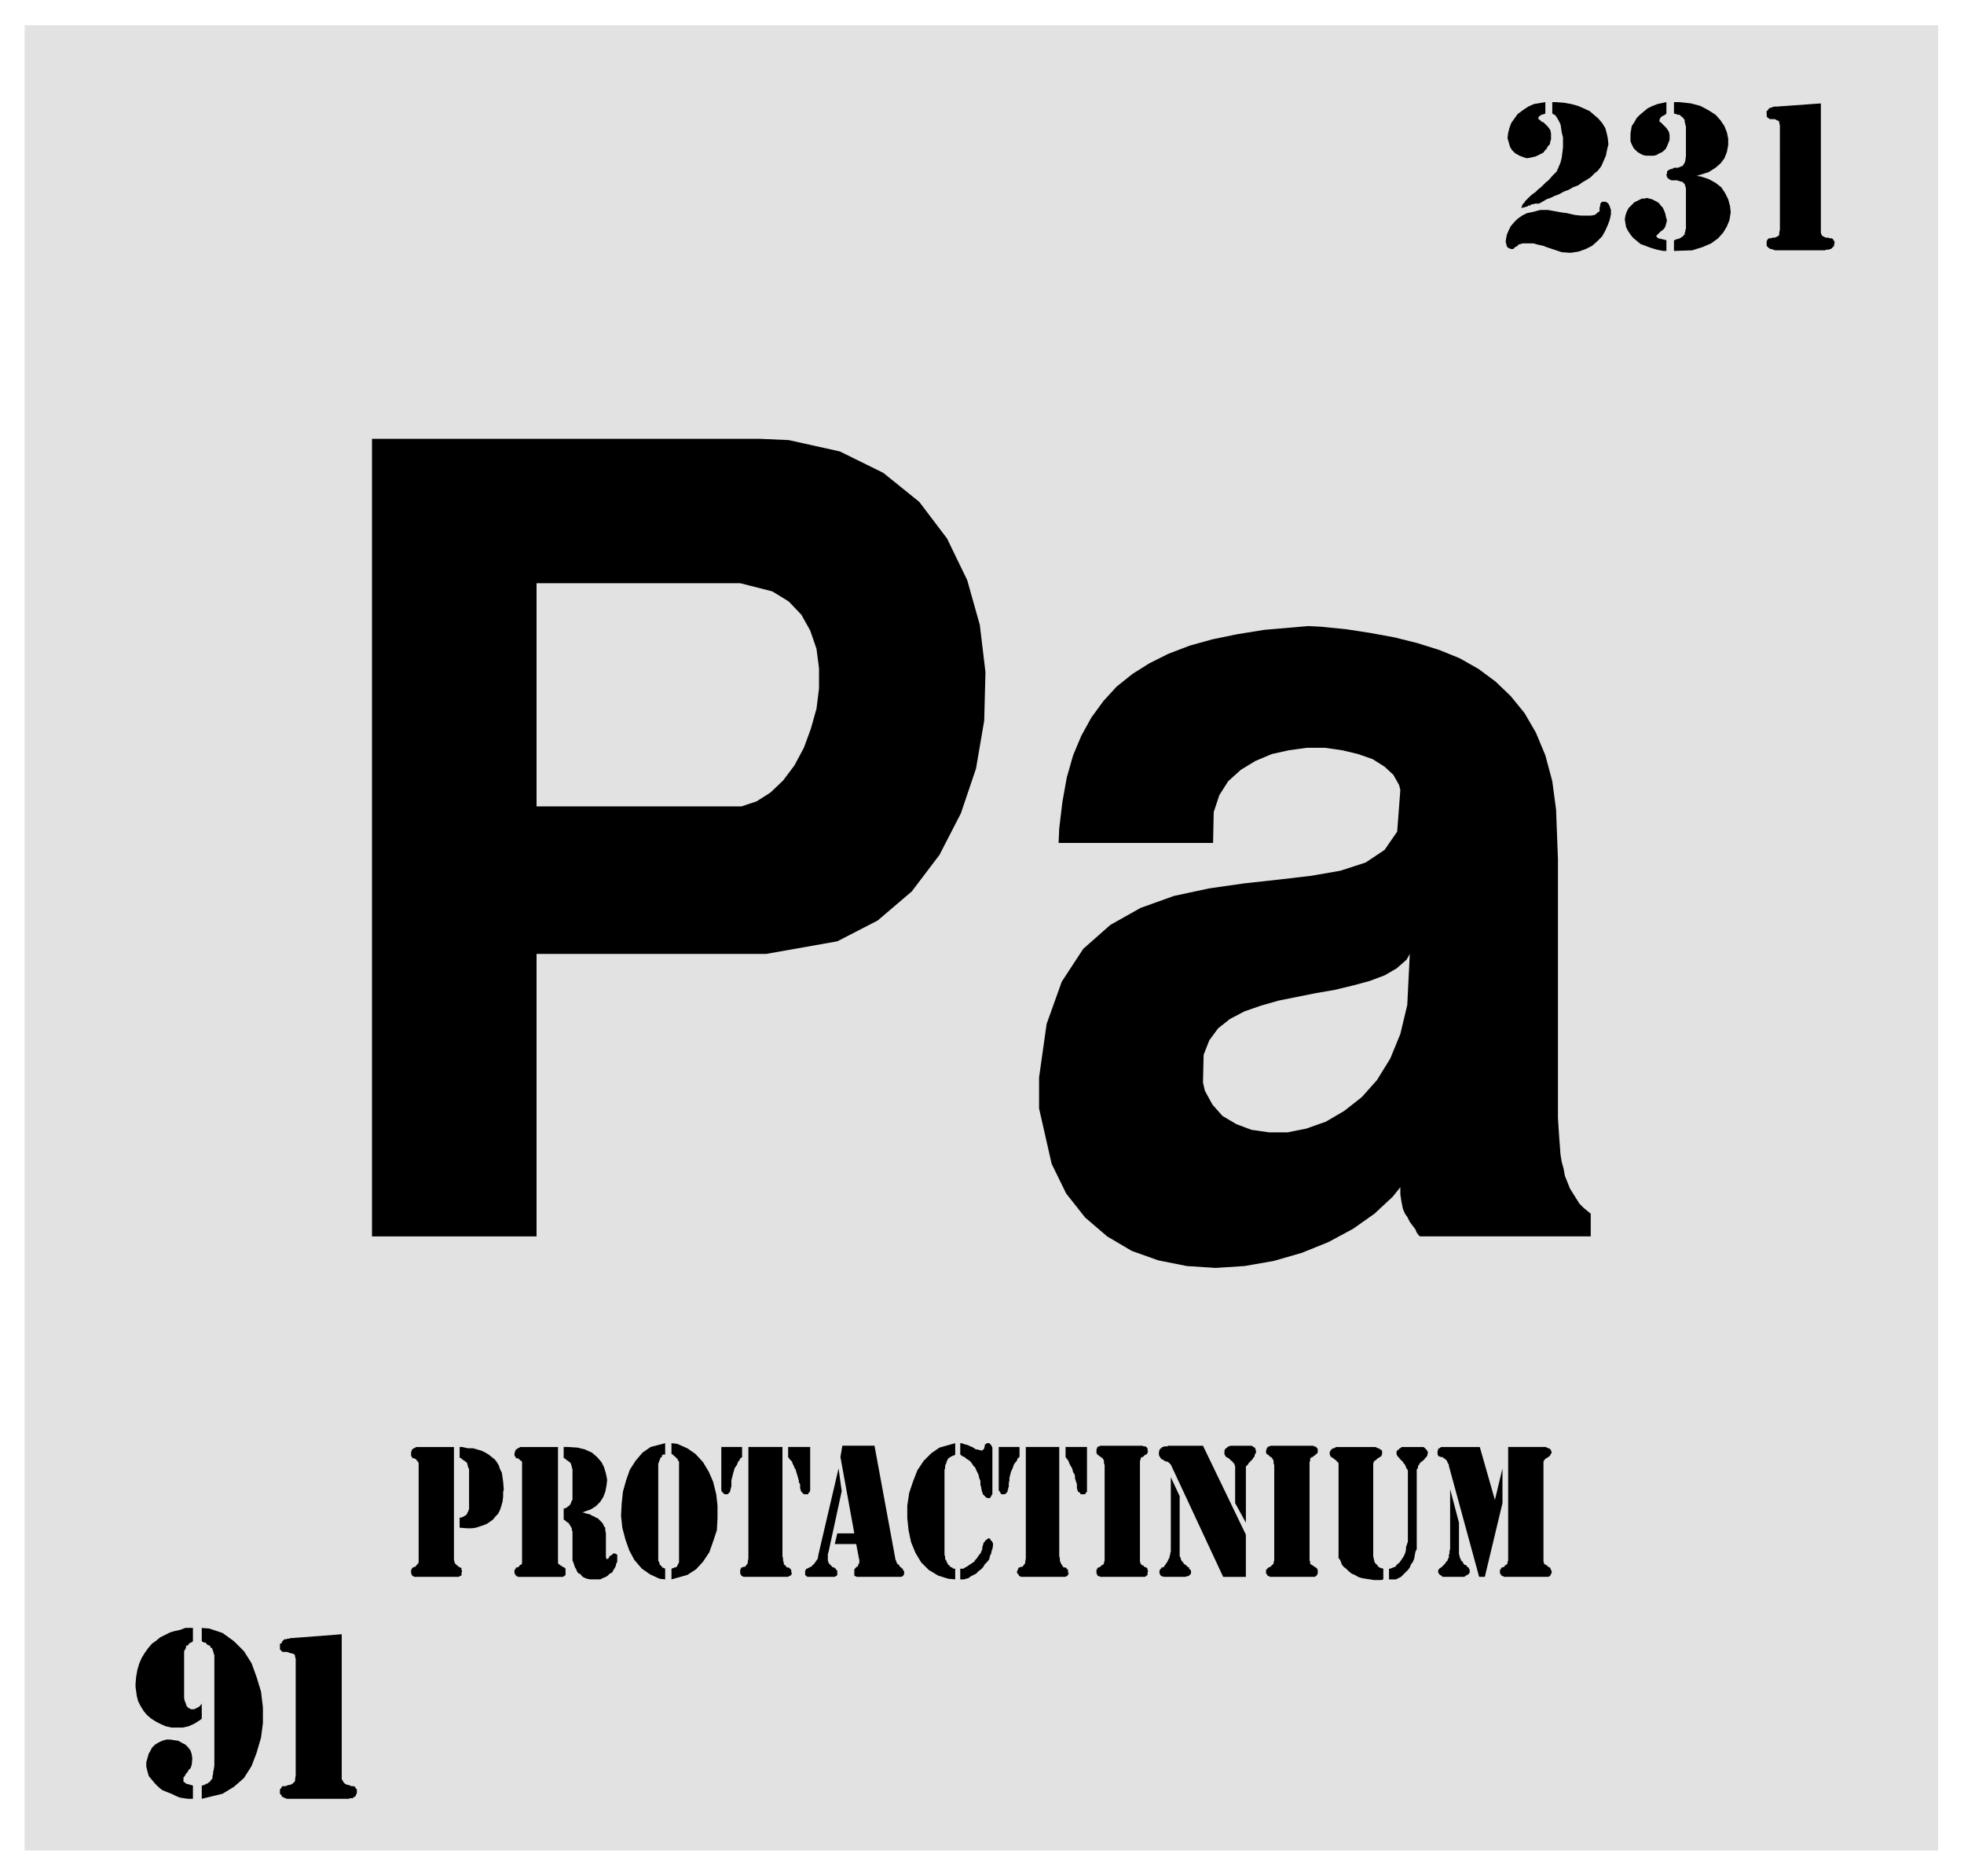 <svg xmlns="http://www.w3.org/2000/svg" fill-rule="evenodd" height="471.287" preserveAspectRatio="none" stroke-linecap="round" viewBox="0 0 3115 2975" width="493.465"><style>.brush1{fill:#e2e2e2}.pen1{stroke:none}.brush2{fill:#000}.pen2{stroke:none}</style><path class="pen1 brush1" d="M39 40h3035v2895H39V40z"/><path class="pen2 brush2" d="m2371 2379 12-50v55l-28 117h-9l-48-176v-2l-2-3-1-3-2-2-1-1-2-1-1-1-1-1h-3l-1-1h-2l-1-1v-1l-1-1v-6l1-1v-2l1-1h2v-1l2-1h61l24 84z"/><path class="pen2 brush2" d="m2300 2362 14 53v50l1 3v1l1 3 1 1v2l2 1 1 2 1 1v1l1 1 1 1h2l2 3 2 1 1 2 1 2v4l-1 2h-1v1l-2 1-2 1-1 1-2 1h-34l-1-1-1-1-2-1-1-1-1-1v-1l-1-1v-3l1-2 2-2 2-1 4-4 1-1 1-1 1-2 1-1 2-2v-1l1-2 1-2v-4l1-2v-4l1-3v-95zm92 113v-180h60l1 1h1l1 1h2l1 1 1 1 1 1v1l1 2v1l-1 2-1 1v1l-1 1-1 1-1 1h-1l-1 1-1 1h-1l-2 2-1 1v1l-1 1v159l1 2v2h1l2 1 1 1h1l1 2h1l1 1h1l1 1v1l1 2 1 2v3l-1 1v1l-1 1v1l-1 1h-1l-1 1h-71v-1h-2l-1-1h-1v-1l-1-1v-1h-1v-6l1-1 1-1v-1l1-1h2l1-1h1l1-2 1-1h1l1-1 1-1v-2l1-3zm-189 13h2l5-2 3-1 3-4 3-2 3-4 2-3 2-3 2-4 1-3 1-4v-4l1-3 1-3 1-3v-113l-1-1v-1l-1-1-1-1v-2l-1-1v-1l-1-1v-1l-2-1v-1l-1-1v-1l-2-1-1-2h-1l-1-2h-1v-1l-1-1-1-1-1-1v-1l-1-1v-5l1-1v-1h1l1-1h1v-1l1-1h1l1-1 1-1h35l1 1 1 1h1v1l1 1 1 1 1 1v2h1v1l-1 2v2l-1 2-1 1-1 1-1 1-1 2h-1l-1 2h-1l-1 1-1 1h-1l-1 2-1 1v1l-1 1-1 1v4h-1l-1 2v126l-2 4-1 5-1 6-2 5-3 4-2 5-3 4-4 4-3 3-4 4-4 2-4 2h-11v-17zm-9 0v17l-3 1h-12l-6-1-7-1-6-1-6-2-5-3-5-2-5-4-4-4-4-3-3-4-2-6-3-4v-150l-1-2-2-1v-1l-1-1-2-1-1-1-1-1-2-1-1-1h-1l-1-2-1-2v-4l1-2 1-1v-1h1l1-1 1-1h2l1-1h1l1-1h63l1 1h1l1 1h2l1 1 1 1h1l1 1 1 1v2h1l-1 1v3l-1 2-2 2h-1l-1 1-2 1-1 1-1 1-1 1-2 1-1 1v1l-1 2v148l1 3v2l1 2v2l2 2 2 2 1 1 1 2 2 1 2 1 4 1zm-173-13v-152l-1-1v-5l-1-2-1-2h-1v-2h-2l-1-1-1-1-1-1-1-1h-1l-1-1-1-2v-4l1-1v-2l1-1 1-1 1-1h2l1-1h68l1 1h2l1 1h1v1l1 1 1 1v6l-1 1-1 1-1 1h-1v1l-2 1-1 1-1 1h-2v1l-2 1v4l-1 2v156l1 2v4h2v1l2 1h1l1 2h2v1h1l1 1 1 1 1 2v6l-1 1v1l-1 1-1 1h-1v1h-72l-1-1h-1l-1-1h-1v-1l-1-1v-1h-1v-6l1-1 1-1 1-1 1-1h1l1-1h1l2-2v-1h1l1-1 1-1v-2l1-3zm-81 26-83-178-1-1-1-1-1-1-1-1-2-1h-2l-2-1-1-1-2-1-2-1-1-1-1-2-1-1-1-3v-3l1-5h1v-1l1-1h1l1-2h2l1-1h5l2-1h55l68 141v67h-36zm36-86-17-31v-59l-1-1v-2l-1-1-1-1-1-1v-1l-2-1-1-1-1-1-1-1-1-1-2-1-2-1-1-1-1-2-1-1v-7l1-1 1-2h1l2-2 1-1h2l1-1h34l2 1 1 1 2 1 1 1v2l1 1v4l-1 2-1 1v2l-1 2-1 1-1 1v1l-2 2-1 1-1 1-1 1-1 1-1 1v1l-2 2-1 1-1 1v89z"/><path class="pen2 brush2" d="m1857 2343 14 30v95l1 2 1 2v2l1 1 1 2 2 1v2l2 1 1 1 2 1 1 2 3 1v2l1 1 1 1 1 1v5l-1 1-1 1-1 1-2 1h-1l-3 1h-34l-3-1h-1l-1-1-1-2-1-1v-5l1-1v-1l1-1h1v-2h3l1-1 2-3 1-1 1-2 1-1 1-2 1-2 1-2 1-2v-2l1-2v-2l1-3v-118zm-105 132v-152l-1-1v-5l-1-2-1-2h-1l-1-2h-2v-1l-2-1-1-1-1-1h-1v-1l-1-2v-5l1-2v-1l1-1 1-1h2l1-1h67l2 1h3l1 1 1 1 1 1v3l1 2-1 1v2l-1 1-1 1h-1l-1 1-2 1v1l-2 1h-1l-1 1-1 1v2l-1 2v160l1 2v2h1l1 1 1 1h2v2h2l1 1h1l1 1 1 1v2l1 2-1 2v4l-1 1h-1v1h-1l-1 1h-71l-1-1h-2l-1-1-1-1v-2h-1v-6l1-1v-1l1-1 1-1h1l2-1 2-2 1-1h1l1-1 1-1v-2l1-3zm-62-180h34v71l-1 1-1 1-1 2h-7l-1-2-1-1-2-1-1-2-1-4v-6l-1-3-1-3-1-3v-4l-1-3-2-3-1-4-1-3-2-3-2-4-1-3-2-3-3-4v-16zm-73 0v16h-1v1l-2 1-1 3-1 2-2 2-2 3-1 3-1 3-2 4-1 3-1 4-1 4v4l-1 4v6l-1 2v2l-1 2v2l-1 1-2 2-1 1h-6l-1-2-1-1v-1l-2-2v-69h33zm10 0h53v173l1 4v3l1 3 1 2 1 2 1 1 1 2 1 1h3l1 1 1 1 1 1 1 1v4l1 1v1l-1 1v1l-1 1-1 1h-1l-1 1h-71l-1-1h-1l-1-1v-1l-1-1-1-1-1-2v-2l1-1v-1l1-2 1-2h2l1-1h3l1-2 1-1 1-1 1-2v-2l1-5v-177zm-104 193h5l3-2 2-1 3-2 3-2 3-2 3-2 2-3 2-2 2-3 2-3 2-2 1-2 1-3 1-2v-3l1-3 1-4 2-2 1-2 2-1 1-1 1-1h2l2 1v2l2 1 1 2 1 2v3l-1 6-1 2-1 5-2 4-1 5-3 4-4 4-3 5-3 3-4 3-4 4-4 2-4 2-4 3-4 1-3 1h-6v-17zm-8-199v18l-1 1-3 1-2 1-2 1-1 1-2 1-1 2-1 2-1 2v2l-1 1-1 3v4l-1 2v135l1 3v4l2 2v2l1 1 1 2 1 2 2 1 1 2 2 1h1l1 1 1 1h3v17l-11-1-16-5-15-9-12-12-9-15-7-17-4-19-2-19v-20l3-20 6-18 7-18 10-15 12-12 13-9 25-7zm8 0h2l3 1 3 1 4 1 4 2 3 1 3 2 3 2h3l2 1h2l2 1 1-1 2-1 1-2 1-4v-2h1l1-1 1-1h4l1 1 1 1 1 1 1 2 1 2v74l-1 1-1 2-1 2-1 1h-4l-2-1-2-2-1-1-2-2-1-3-1-3-1-6-1-3v-6l-2-5-1-5-2-4-2-4-1-3-3-3-2-3-2-3-2-2-3-2-3-2-2-2-3-1-4-3v-18zm-187 4h51l33 179v1l1 2 1 3 1 2 1 1 2 1 1 3h1l1 1 1 1 1 1h1v2l1 1 1 1v5l-1 1v1h-1v1h-1l-1 1h-72v-1h-2l-1-1v-10l1-1 1-1 1-1v-1h2l1-2v-1l1-1v-1l1-1v-4l-5-26h-34l4-17h27l-22-121 3-18z"/><path class="pen2 brush2" d="m1330 2329 5 36-21 97-1 3v10l1 3 1 2 2 2 1 1 2 2 1 1h2l2 2h1v2l2 1v7l-1 1-1 1h-1l-1 1h-44v-1h-1l-1-1-1-1v-7l1-1 1-2h1l2-1 2-1 1-1h2l2-3 2-1 1-2 1-1 2-3 2-3 1-6 32-137zm-80-34h35v69l-1 2v1l-2 1v2h-7l-2-2-1-1-1-1-1-2-1-4v-6l-2-3v-3l-1-3-1-4-1-3-1-3-1-4-2-3-1-3-2-4-1-3-3-3-3-4v-16zm-73 0v16l-1 1-2 1-1 3-2 2-1 2-1 3-2 3-2 3-1 4-1 3-1 4-1 4-1 4v10l-1 2v2l-1 2v2l-1 1-2 2-1 1h-5l-2-2-1-1-1-1-1-2v-69h33zm10 0h54v173l1 4v3l1 3v2l1 2 2 1 1 2 1 1h2l2 1 1 1 1 1 1 1v4l1 1v1l-1 1v1l-1 1h-1l-1 1h-1l-1 1h-71l-1-1h-1l-1-1-1-1v-1l-1-1v-6l1-2 1-2h2l1-1h3l1-2 1-1 1-1 1-2v-2l1-5v-177zm-132-6v18h-3l-2 1v2l-1 1-2 2v1l-1 2v1l-1 1v2l-1 1v154l1 2 1 2v2l1 1 1 1 2 2v1l3 1 2 1v17l-9-1-15-7-13-9-12-14-8-15-6-17-5-19-2-19 1-19 2-19 5-18 6-17 9-14 11-13 13-9 23-6zm10 0 9 1 16 7 13 9 12 13 9 15 7 16 5 20 2 18v20l-1 19-6 18-6 17-10 15-11 12-14 9-25 7v-17h1l1-1h2v-1h3l1-1 1-1 1-2v-1l1-1 1-2v-160l-1-1-1-1v-1l-1-2h-1l-1-1v-1l-2-1-1-1-1-1-1-1-2-1v-17zm-171 6h7l15 1 12 3 11 5 8 7 7 8 4 8 3 10 2 10-1 9-2 10-3 8-5 8-7 7-8 5-14 5h3l2 1 4 1 4 1 3 2 3 1 3 2 3 1 2 2 3 3 2 2 2 3 1 3 2 2v4l1 5v38l1 2v1h1l1-1h1l1-2 1-2 2-1 2-1 1-2h4l3 2v11l-2 4v2l-2 4-2 3-2 4-4 2-3 3-3 2-5 2-4 2h-16l-5-1-5-2-3-2-2-3-4-2-2-3-1-3-2-3-1-3-1-3-1-3-1-2v-46l-1-2v-3l-1-1v-1l-1-1-1-2-1-1v-1l-2-2-2-1-1-1-1-1-3-2v-17l2-1h1l2-1 1-1 1-1 2-1 1-1v-1l1-1 1-2v-1l1-2 1-1v-49l-1-2v-2l-1-2v-2l-1-1-1-2h-1l-1-1-1-1-2-1-1-1-1-1-2-1-1-1v-17zm-66 180v-156l-1-2h-1l-1-1-1-1-1-1-1-1h-3l-1-1v-1l-1-1-1-1v-5l1-1v-2l1-1v-1h1l1-1 1-1h1l1-1h1l1-1h60v184l1 2h1l1 1 1 1h1l2 2h1l1 1h1l1 1 1 1v10l-1 1h-1v1h-1l-1 1h-72v-1h-2v-1h-1v-1l-1-1v-1h-1v-6l1-1 1-1v-1l1-1h2l1-1h1l1-2 1-1h1l1-1 1-1v-5zm-99-180h4l9 2h8l7 2 7 2 6 3 5 3 5 4 5 4 3 4 3 5 2 6 3 6 1 7 1 7 1 12-1 5v7l-1 8-2 7-2 6-3 6-4 4-4 5-4 3-6 4-5 2-6 2-6 2-7 1h-7l-12-1v-16h3l1-1h1l2-1 1-1h1l1-1 1-1 1-1v-1l1-2 1-1v-2l1-1v-64l-1-2-1-2v-2l-1-2v-1l-1-2h-1l-1-1-1-1-2-1-1-1-2-1v-1l-3-1v-17zm-65 180v-155l-1-1-1-2h-1v-1l-1-1-1-1-2-1h-2l-1-1-1-1v-1l-1-1v-6l1-2v-2h1l1-1 1-1h1l1-1h1l1-1h60v180l1 2v2l2 2 1 1 1 1h1l1 2h1l1 1h1l2 1v3l1 2-1 2v5h-1l-2 1-1 1h-71l-1-1h-1l-1-1-1-1v-2h-1v-6l1-1v-1l1-1 1-1h1l1-1h2l1-2 1-1 1-1 1-1 1-2v-3zM2888 164v205l1 3 1 2 2 1 2 1 2 1h4l2 1h3l2 1 1 2 1 1 1 3-1 2v3l-1 1-1 1-1 1-1 1-1 1h-2l-1 1h-5l-1 1h-80l-2-1h-1l-2-1h-2l-1-1h-1l-1-1-1-1-2-2v-8l1-1 1-2 2-1h3l2-1h4l2-1 2-1 2-1 1-2v-3l1-5V199l-1-4v-2l-1-1-2-1-2-1-2-1h-8l-1-1-2-1-1-1-1-2v-8l2-1v-1l1-1 1-1 1-1h2l1-1h2l1-1h5l70-5zm-233-2h9l18 2 15 4 13 7 11 7 8 9 6 9 4 10 2 10v10l-2 11-4 10-6 8-8 7-11 7-19 6 7 1 12 4 11 6 9 7 6 9 5 10 3 11 1 10-2 12-4 10-6 10-8 9-11 8-14 6-16 5-29 1v-17h1l2-1 2-1h2l2-1 2-1 1-1 2-1 1-1v-1l2-1v-3l1-1v-3l1-2v-64l-1-4-1-3-2-2-2-2h-2l-3-1-3-1h-9l-2-1-2-1-2-2-1-1-1-4 1-2v-3l2-2 2-1 2-1h2l3-2h6l3-1 2-1 3-1 1-2 2-3 1-3 1-8v-47l-1-2v-2l-1-2v-4l-2-2-1-2-2-1-1-1-2-2h-3l-2-1-4-1v-18zm-12 18-2 2-4 2-3 2-1 2-1 2v3l2 1 1 1 2 2 2 2 2 2 2 2 2 3 2 3 1 5v8l-2 5-2 5-2 4-3 3-4 3-3 1-5 3-4 1h-12l-5-1-4-2-5-3-2-2-4-4-3-6-2-5v-12l1-6 1-6 4-6 4-7 5-5 6-5 6-5 8-4 8-3 14-3v18zm0 218h-5l-10-2-10-3-8-3-8-3-6-5-6-5-4-5-4-6-3-6-1-6-1-6 1-6 2-6 3-6 7-7 2-2 4-2 4-2 4-2h4l4-1 4 1 4 1 4 2 4 2 3 2 3 4 3 3 2 4 2 5 2 9 1 2-1 4-1 4-1 3-2 3-2 2-3 2-2 2-2 2-2 2-1 1v1l1 1 2 2 5 1 8 2v17zm-190-6-5-2-9-2-7-2h-17l-3 1-4 1-1 2-2 1-2 1-1 1-2 2h-3l-3-1-2-1-2-2-1-4-1-4 1-6 1-5 3-7 3-6 5-6 6-6 7-5 8-4 10-2 11-3h12l22 4 8 1 13 3 10 1h15l6-1 3-2 2-2 3-2v-6l1-2v-3l1-2 2-2h6l4 3 2 4 2 6v7l-2 9-3 8-4 9-5 9-8 8-8 7-10 5-11 4-13 2-14-1-24-8zm9-230h6l13 1 11 2 11 3 9 4 9 4 7 6 7 6 6 7 5 8 2 7 2 9 1 10-2 8-2 10-7 16-2 3-4 5-5 4-6 6-6 4-7 4-7 5-8 3-7 4-8 3-7 4-8 3-6 3-6 2-5 3-7 4h-7l-2 1h-3l-2 2h-3l-1 1-2 1h-2l-1 1h-2l-3 1v-1l1-2 1-3 3-3 1-2 3-3 3-3 3-3 4-3 4-3 4-4 4-3 4-4 4-4 4-3 6-7 2-2 5-5 3-7 3-7 2-8 1-8 1-8v-16l-2-8-1-7-1-6-3-6-3-5-2-3-5-3v-18z"/><path class="pen2 brush2" d="M2451 162v18l-2 1-4 1-3 2-1 1-1 1v3l2 1 1 1 2 2 3 1 2 2 2 2 2 2 1 1 3 4 1 2 1 5v9l-1 3-1 5-3 3-2 4-3 3-2 3-4 2-4 2-4 2-4 1-4 1-6 1-4-1-8-3-7-4-5-5-3-5-2-7-2-7 1-8 2-8 3-8 5-7 5-7 8-6 9-6 9-4 18-3zM542 2592v230l2 3 1 2 2 2 2 1 2 1h2l2 1 2 1h4l2 1 1 2 2 2v6l-1 2-1 2v1l-2 1h-1l-1 2h-4l-3 1h-98l-2-1h-1l-2-1-1-1h-2v-2l-1-1-2-2v-7l2-2 1-2 1-1h5l2-1 3-1h2l2-1 2-1 2-2 2-2v-3l1-6v-185l-1-3v-2l-2-3h-2l-2-1h-2l-2-1-3-1h-7l-1-1-1-1-2-2v-9l3-1v-2l1-1 1-1 2-2h3l2-1h3l2-1h3l78-6zm-222 110v24l-4 3-8 5-9 4-9 2h-18l-9-2-7-3-8-4-8-5-7-6-5-6-5-8-4-8-2-8-2-14v-6l1-11 2-11 3-10 4-9 5-8 5-7 6-7 7-5 6-5 8-4 8-4 7-2 9-2 8-3h12v21l-1 1-1 1h-1l-2 1-1 1-1 1-1 2h-3v4l-1 1v1l-1 1-1 2v74l1 5 1 2 1 3 1 3 2 2 1 1 2 1 2 1h5l2-1 2-1 2-1 3-2 3-4zm-14 130v21h-8l-7-1-6-1-7-3-6-3-8-3-7-3-6-5-5-5-5-6-5-6-2-7-2-8v-7l4-14 2-3 3-6 5-5 5-3 6-3 7-2h6l6 1 7 1 5 3 6 3 4 4 4 5 2 6 1 7-1 11-1 1v2l-2 3-2 1-1 3-2 2-2 3-1 2-2 2v7l2 1 2 2 4 1 7 2zm14-250 12 1 21 7 18 13 16 16 12 19 8 22 7 23 3 25v25l-3 23-7 24-8 21-12 19-16 14-18 11-33 8v-21h1l3-1 2-1 1-1h2l2-2 2-1 1-2 1-1 1-1 1-2v-3l1-3v-3l1-4 1-7v-176h-1v-3l-1-1v-2l-1-1v-2l-1-1-2-1-1-3h-1l-2-1-2-1-1-2-2-1h-2l-3-2v-21zm1328-824v-49l12-85 24-67 34-52 43-38 48-27 53-19 56-12 56-8 55-6 51-6 46-8 40-13 30-20 20-29 5-66-2-8-9-16-14-13-19-12-23-8-25-6-28-4h-28l-29 4-27 6-26 11-23 14-20 18-14 22-9 27-1 49h-245l1-23 5-42 7-39 10-35 13-31 16-29 19-26 21-23 25-20 27-17 30-15 34-13 36-10 39-8 43-7 70-6 20 1 40 4 39 6 38 7 36 9 35 11 32 13 30 17 27 20 24 23 22 27 18 31 15 36 11 41 6 45 3 79v410l1 16 1 15 1 13 1 14 2 12 3 11 2 11 4 10 4 10 5 8 5 8 5 8 7 7 11 9v36h-271l-2-2-3-4-2-5-3-4-3-4-3-4-2-4-2-4-3-4-2-4-2-5-1-5-1-5-1-6-1-7v-11l-12 15-29 27-34 24-39 21-42 17-45 13-46 8-46 3-46-3-45-9-42-15-39-23-35-30-30-38-23-47-20-88zM590 1961V696h615l46 2 81 18 69 34 57 46 44 58 32 66 20 71 9 75-2 77-13 76-24 71-34 66-44 58-54 46-64 33-113 20H851v448H590z"/><path class="pen1 brush1" d="m2236 1513-5 9-16 14-19 11-24 9-26 7-29 7-29 5-30 6-30 6-28 8-26 9-23 12-19 15-14 19-9 23-1 44 3 13 12 22 16 18 22 13 24 9 28 4h29l30-6 31-11 29-17 28-22 24-27 21-34 16-39 11-46 4-81zM851 1279h325l24-8 22-14 20-19 18-24 15-28 11-30 9-32 4-32v-32l-4-31-10-29-14-25-20-21-26-16-51-13H851v354z"/></svg>
